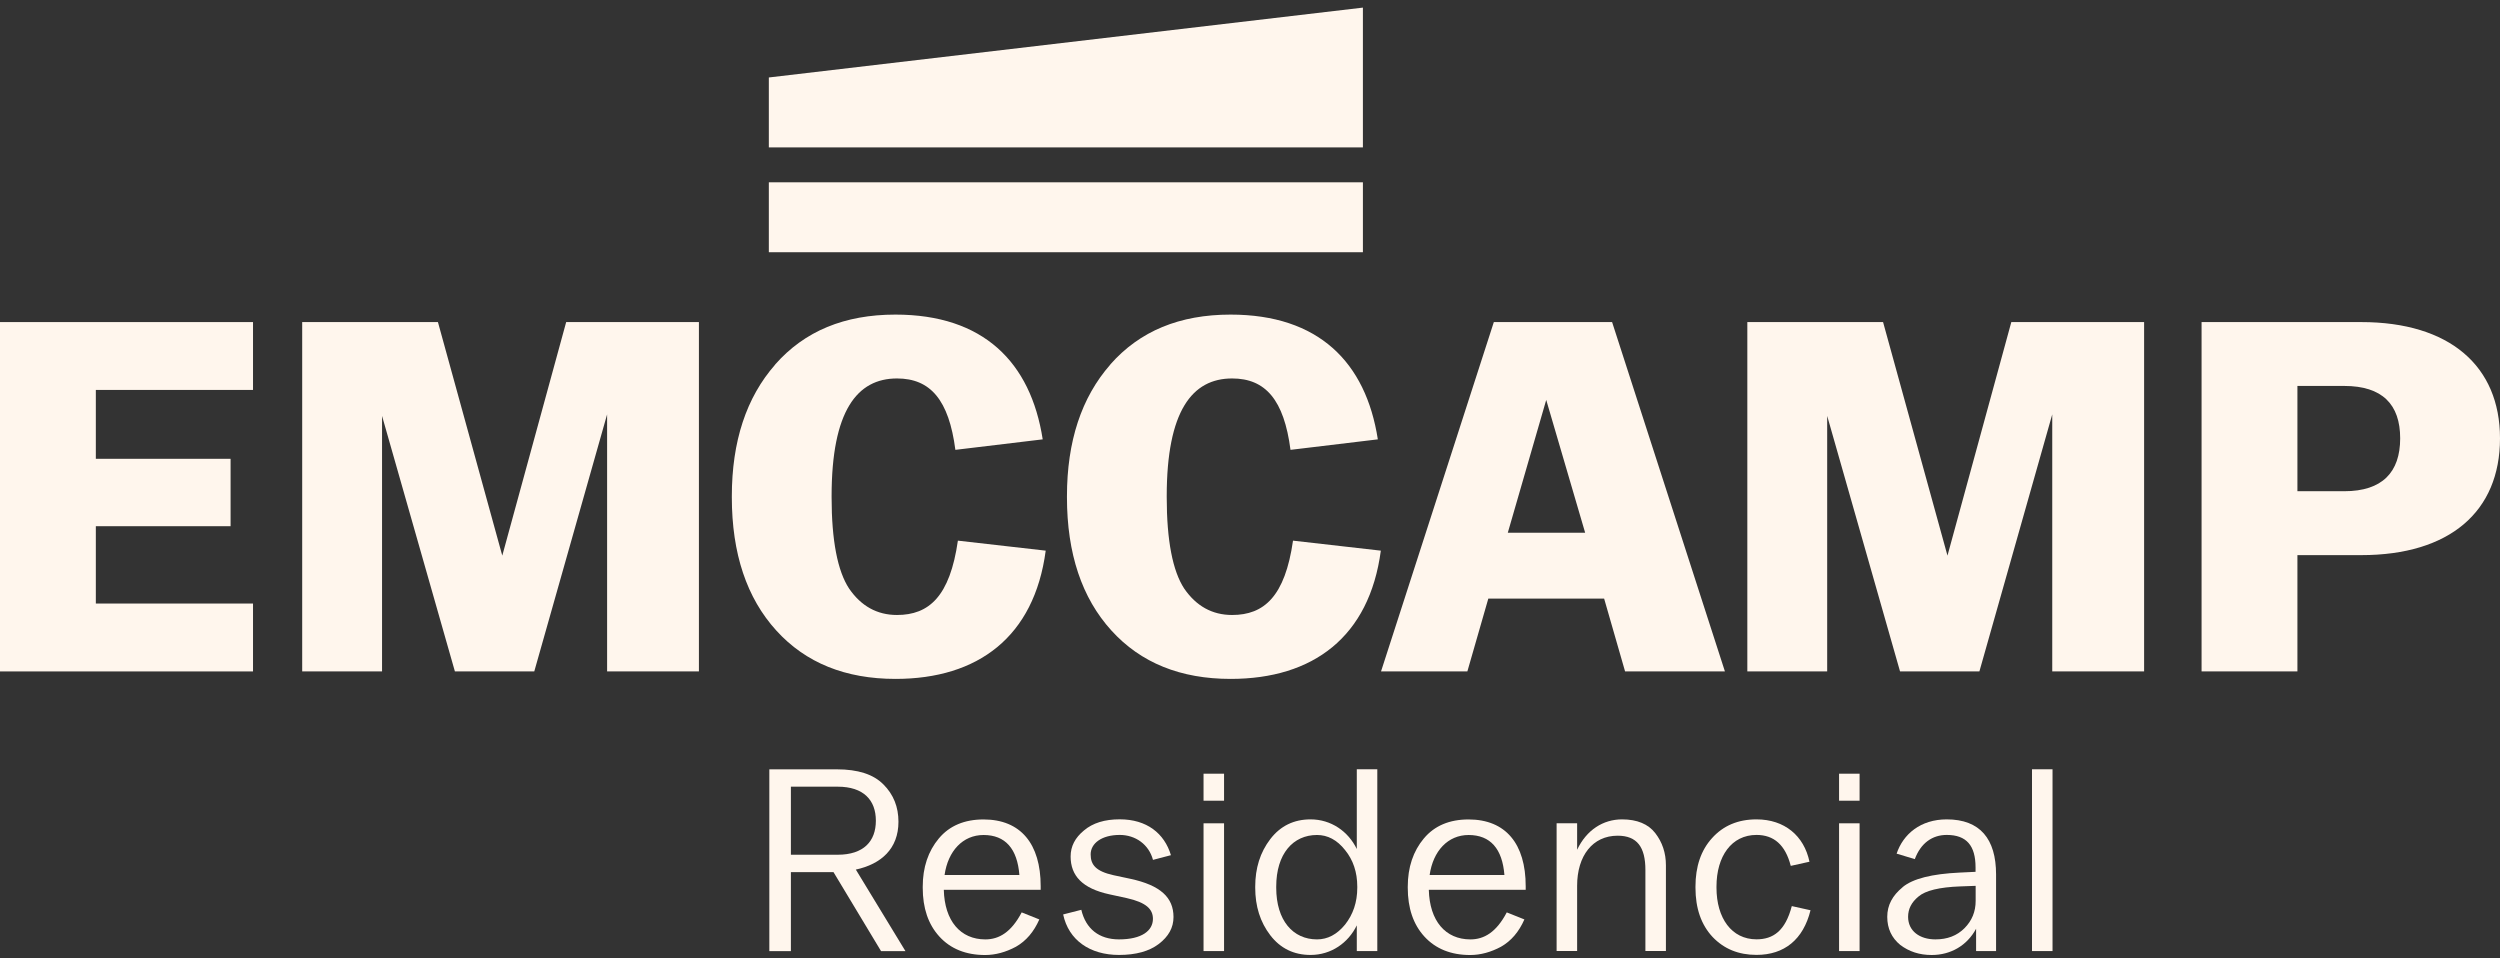 <svg xmlns="http://www.w3.org/2000/svg" width="180" height="69" viewBox="0 0 180 69" fill="none"><rect x="0" y="0" width="180" height="69" fill="#333333" stroke="none"/><path d="M63.062 59.089C63.062 57.612 62.182 56.641 60.312 56.641H56.944V61.541H60.312C62.182 61.541 63.062 60.571 63.062 59.093M63.605 56.476C64.336 57.207 64.689 58.103 64.689 59.168C64.689 61.113 63.436 62.217 61.62 62.61L65.192 68.481H63.436L60.013 62.795H56.944V68.481H55.392V55.392H60.253C61.766 55.392 62.889 55.749 63.601 56.476" fill="#FFF6ED"></path><path d="M70.815 60.12C69.318 60.12 68.253 61.279 68.009 63H73.396C73.247 61.11 72.387 60.12 70.815 60.12ZM67.6 60.364C68.367 59.448 69.451 59 70.815 59C73.491 59 74.929 60.757 74.929 63.806V64.065H67.954C68.009 66.309 69.153 67.637 70.944 67.637C71.935 67.637 72.815 67.115 73.561 65.692L74.831 66.199C74.438 67.095 73.876 67.751 73.149 68.164C72.418 68.557 71.671 68.761 70.925 68.761C69.542 68.761 68.437 68.313 67.636 67.433C66.83 66.552 66.437 65.378 66.437 63.92V63.845C66.437 62.442 66.83 61.283 67.597 60.367" fill="#FFF6ED"></path><path d="M80.563 67.636C82.225 67.636 83.011 67 83.011 66.159C83.011 65.467 82.543 64.98 81.121 64.662L79.906 64.398C77.906 63.97 77.085 63.035 77.085 61.667C77.085 60.936 77.403 60.323 78.04 59.797C78.676 59.255 79.537 58.991 80.621 58.991C82.567 58.991 83.836 60.001 84.307 61.573L83.015 61.911C82.716 60.791 81.745 60.115 80.621 60.115C79.333 60.115 78.527 60.712 78.527 61.518C78.527 62.264 78.9 62.732 80.174 63.015L81.388 63.274C83.557 63.742 84.492 64.622 84.492 66.025C84.492 66.791 84.138 67.428 83.427 67.97C82.736 68.493 81.781 68.756 80.567 68.756C78.472 68.756 76.94 67.691 76.547 65.84L77.855 65.506C78.174 66.87 79.128 67.636 80.567 67.636" fill="#FFF6ED"></path><path d="M88.132 68.477H86.655V59.278H88.132V68.477ZM88.132 57.651H86.655V55.706H88.132V57.651Z" fill="#FFF6ED"></path><path d="M96.844 61.203C96.266 60.472 95.59 60.119 94.824 60.119C93.103 60.119 91.888 61.467 91.888 63.84V63.915C91.888 66.288 93.103 67.636 94.824 67.636C95.59 67.636 96.262 67.282 96.844 66.571C97.421 65.84 97.724 64.964 97.724 63.915V63.84C97.724 62.795 97.425 61.915 96.844 61.203ZM91.46 60.417C92.191 59.463 93.162 58.995 94.36 58.995C95.838 58.995 97.072 59.856 97.689 61.129V55.388H99.166V68.477H97.689V66.626C97.072 67.895 95.838 68.756 94.36 68.756C93.162 68.756 92.191 68.288 91.46 67.337C90.729 66.382 90.376 65.243 90.376 63.915V63.84C90.376 62.512 90.729 61.372 91.46 60.417Z" fill="#FFF6ED"></path><path d="M105.74 60.12C104.243 60.12 103.178 61.279 102.934 63H108.318C108.168 61.11 107.308 60.12 105.736 60.12M102.522 60.364C103.288 59.448 104.372 59 105.736 59C108.412 59 109.85 60.757 109.85 63.806V64.065H102.875C102.93 66.309 104.074 67.637 105.87 67.637C106.86 67.637 107.74 67.115 108.487 65.692L109.756 66.199C109.363 67.095 108.801 67.751 108.074 68.164C107.343 68.557 106.597 68.761 105.85 68.761C104.467 68.761 103.363 68.313 102.557 67.433C101.751 66.552 101.359 65.378 101.359 63.92V63.845C101.359 62.442 101.751 61.283 102.518 60.367" fill="#FFF6ED"></path><path d="M113.553 61.184C114.225 59.761 115.424 58.995 116.787 58.995C117.872 58.995 118.677 59.333 119.18 59.985C119.687 60.642 119.946 61.408 119.946 62.304V68.473H118.469V62.638C118.469 60.991 117.872 60.17 116.469 60.17C114.673 60.17 113.553 61.612 113.553 63.777V68.473H112.076V59.274H113.553V61.18V61.184Z" fill="#FFF6ED"></path><path d="M123.268 60.343C124.074 59.447 125.139 58.995 126.467 58.995C128.487 58.995 129.89 60.174 130.282 62.044L128.935 62.343C128.542 60.826 127.72 60.115 126.467 60.115C124.671 60.115 123.587 61.648 123.587 63.836V63.911C123.587 66.1 124.671 67.632 126.467 67.632C127.665 67.632 128.542 67.031 129.009 65.239L130.357 65.538C129.835 67.652 128.467 68.752 126.467 68.752C125.178 68.752 124.129 68.324 123.308 67.463C122.486 66.583 122.074 65.404 122.074 63.911V63.836C122.074 62.398 122.467 61.219 123.272 60.339" fill="#FFF6ED"></path><path d="M133.89 68.477H132.413V59.278H133.89V68.477ZM133.89 57.651H132.413V55.706H133.89V57.651Z" fill="#FFF6ED"></path><path d="M141.139 63.821C139.642 63.876 138.632 64.119 138.129 64.552C137.626 64.964 137.383 65.447 137.383 66.009C137.383 67.039 138.224 67.636 139.347 67.636C140.208 67.636 140.9 67.373 141.442 66.831C141.984 66.288 142.247 65.632 142.247 64.866V63.781L141.143 63.821H141.139ZM136.986 63.876C137.732 63.259 139.1 62.921 141.1 62.826L142.24 62.771V62.453C142.24 60.881 141.587 60.115 140.165 60.115C139.116 60.115 138.294 60.712 137.866 61.856L136.557 61.463C137.025 60.06 138.279 58.995 140.165 58.995C142.558 58.995 143.717 60.398 143.717 62.96V68.477H142.279V66.87C141.623 68.084 140.448 68.76 139.08 68.76C138.2 68.76 137.453 68.516 136.817 68.033C136.2 67.526 135.882 66.854 135.882 66.013C135.882 65.172 136.255 64.481 136.986 63.883" fill="#FFF6ED"></path><path d="M147.782 55.388H146.304V68.477H147.782V55.388Z" fill="#FFF6ED"></path><path d="M98.129 13.126H55.356V18.16H98.129V13.126Z" fill="#FFF6ED"></path><path d="M98.129 10.611V0.548L55.356 5.578V10.611H98.129Z" fill="#FFF6ED"></path><path d="M18.217 28.075H6.9V33.034H16.602V37.887H6.9V43.455H18.217V48.343H0V23.19H18.217V28.075Z" fill="#FFF6ED"></path><path d="M36.164 40.005L40.765 23.19H50.322V48.343H43.712V29.835L38.467 48.343H32.753L27.507 29.945V48.343H21.758V23.19H31.531L36.164 40.005Z" fill="#FFF6ED"></path><path d="M55.812 26.243C57.934 23.834 60.806 22.651 64.473 22.651C70.795 22.651 74.21 26.066 75.075 31.634L68.787 32.389C68.32 28.797 66.992 27.249 64.583 27.249C61.71 27.249 59.875 29.583 59.875 35.729V35.8C59.875 38.923 60.307 41.116 61.133 42.374C61.993 43.631 63.145 44.279 64.583 44.279C66.882 44.279 68.391 42.951 68.968 38.927L75.291 39.647C74.466 45.863 70.402 48.881 64.477 48.881C60.885 48.881 58.009 47.733 55.891 45.395C53.769 43.061 52.692 39.863 52.692 35.803V35.733C52.692 31.78 53.733 28.62 55.816 26.247" fill="#FFF6ED"></path><path d="M79.941 26.243C82.063 23.834 84.935 22.651 88.602 22.651C94.924 22.651 98.339 26.066 99.204 31.634L92.916 32.389C92.449 28.797 91.12 27.249 88.712 27.249C85.839 27.249 84.004 29.583 84.004 35.729V35.8C84.004 38.923 84.436 41.116 85.261 42.374C86.122 43.631 87.273 44.279 88.712 44.279C91.01 44.279 92.519 42.951 93.097 38.927L99.42 39.647C98.594 45.863 94.535 48.881 88.606 48.881C85.014 48.881 82.138 47.733 80.02 45.395C77.898 43.061 76.821 39.863 76.821 35.803V35.733C76.821 31.78 77.862 28.62 79.945 26.247" fill="#FFF6ED"></path><path d="M108.562 38.355H114.13L111.328 28.794L108.562 38.355ZM124.194 48.343H117.006L115.497 43.097H107.159L105.65 48.343H99.434L107.556 23.19H116.071L124.194 48.343Z" fill="#FFF6ED"></path><path d="M140.218 40.005L144.815 23.19H154.376V48.343H147.762V29.835L142.516 48.343H136.803L131.557 29.945V48.343H125.808V23.19H135.581L140.218 40.005Z" fill="#FFF6ED"></path><path d="M172.813 31.56C172.813 29.116 171.52 27.788 168.789 27.788H165.414V35.368H168.789C171.52 35.368 172.813 34.005 172.813 31.56ZM180 31.56C180 36.842 176.369 39.969 170.011 39.969H165.414V48.343H158.513V23.19H170.011C176.373 23.19 180 26.354 180 31.564" fill="#FFF6ED"></path></svg>